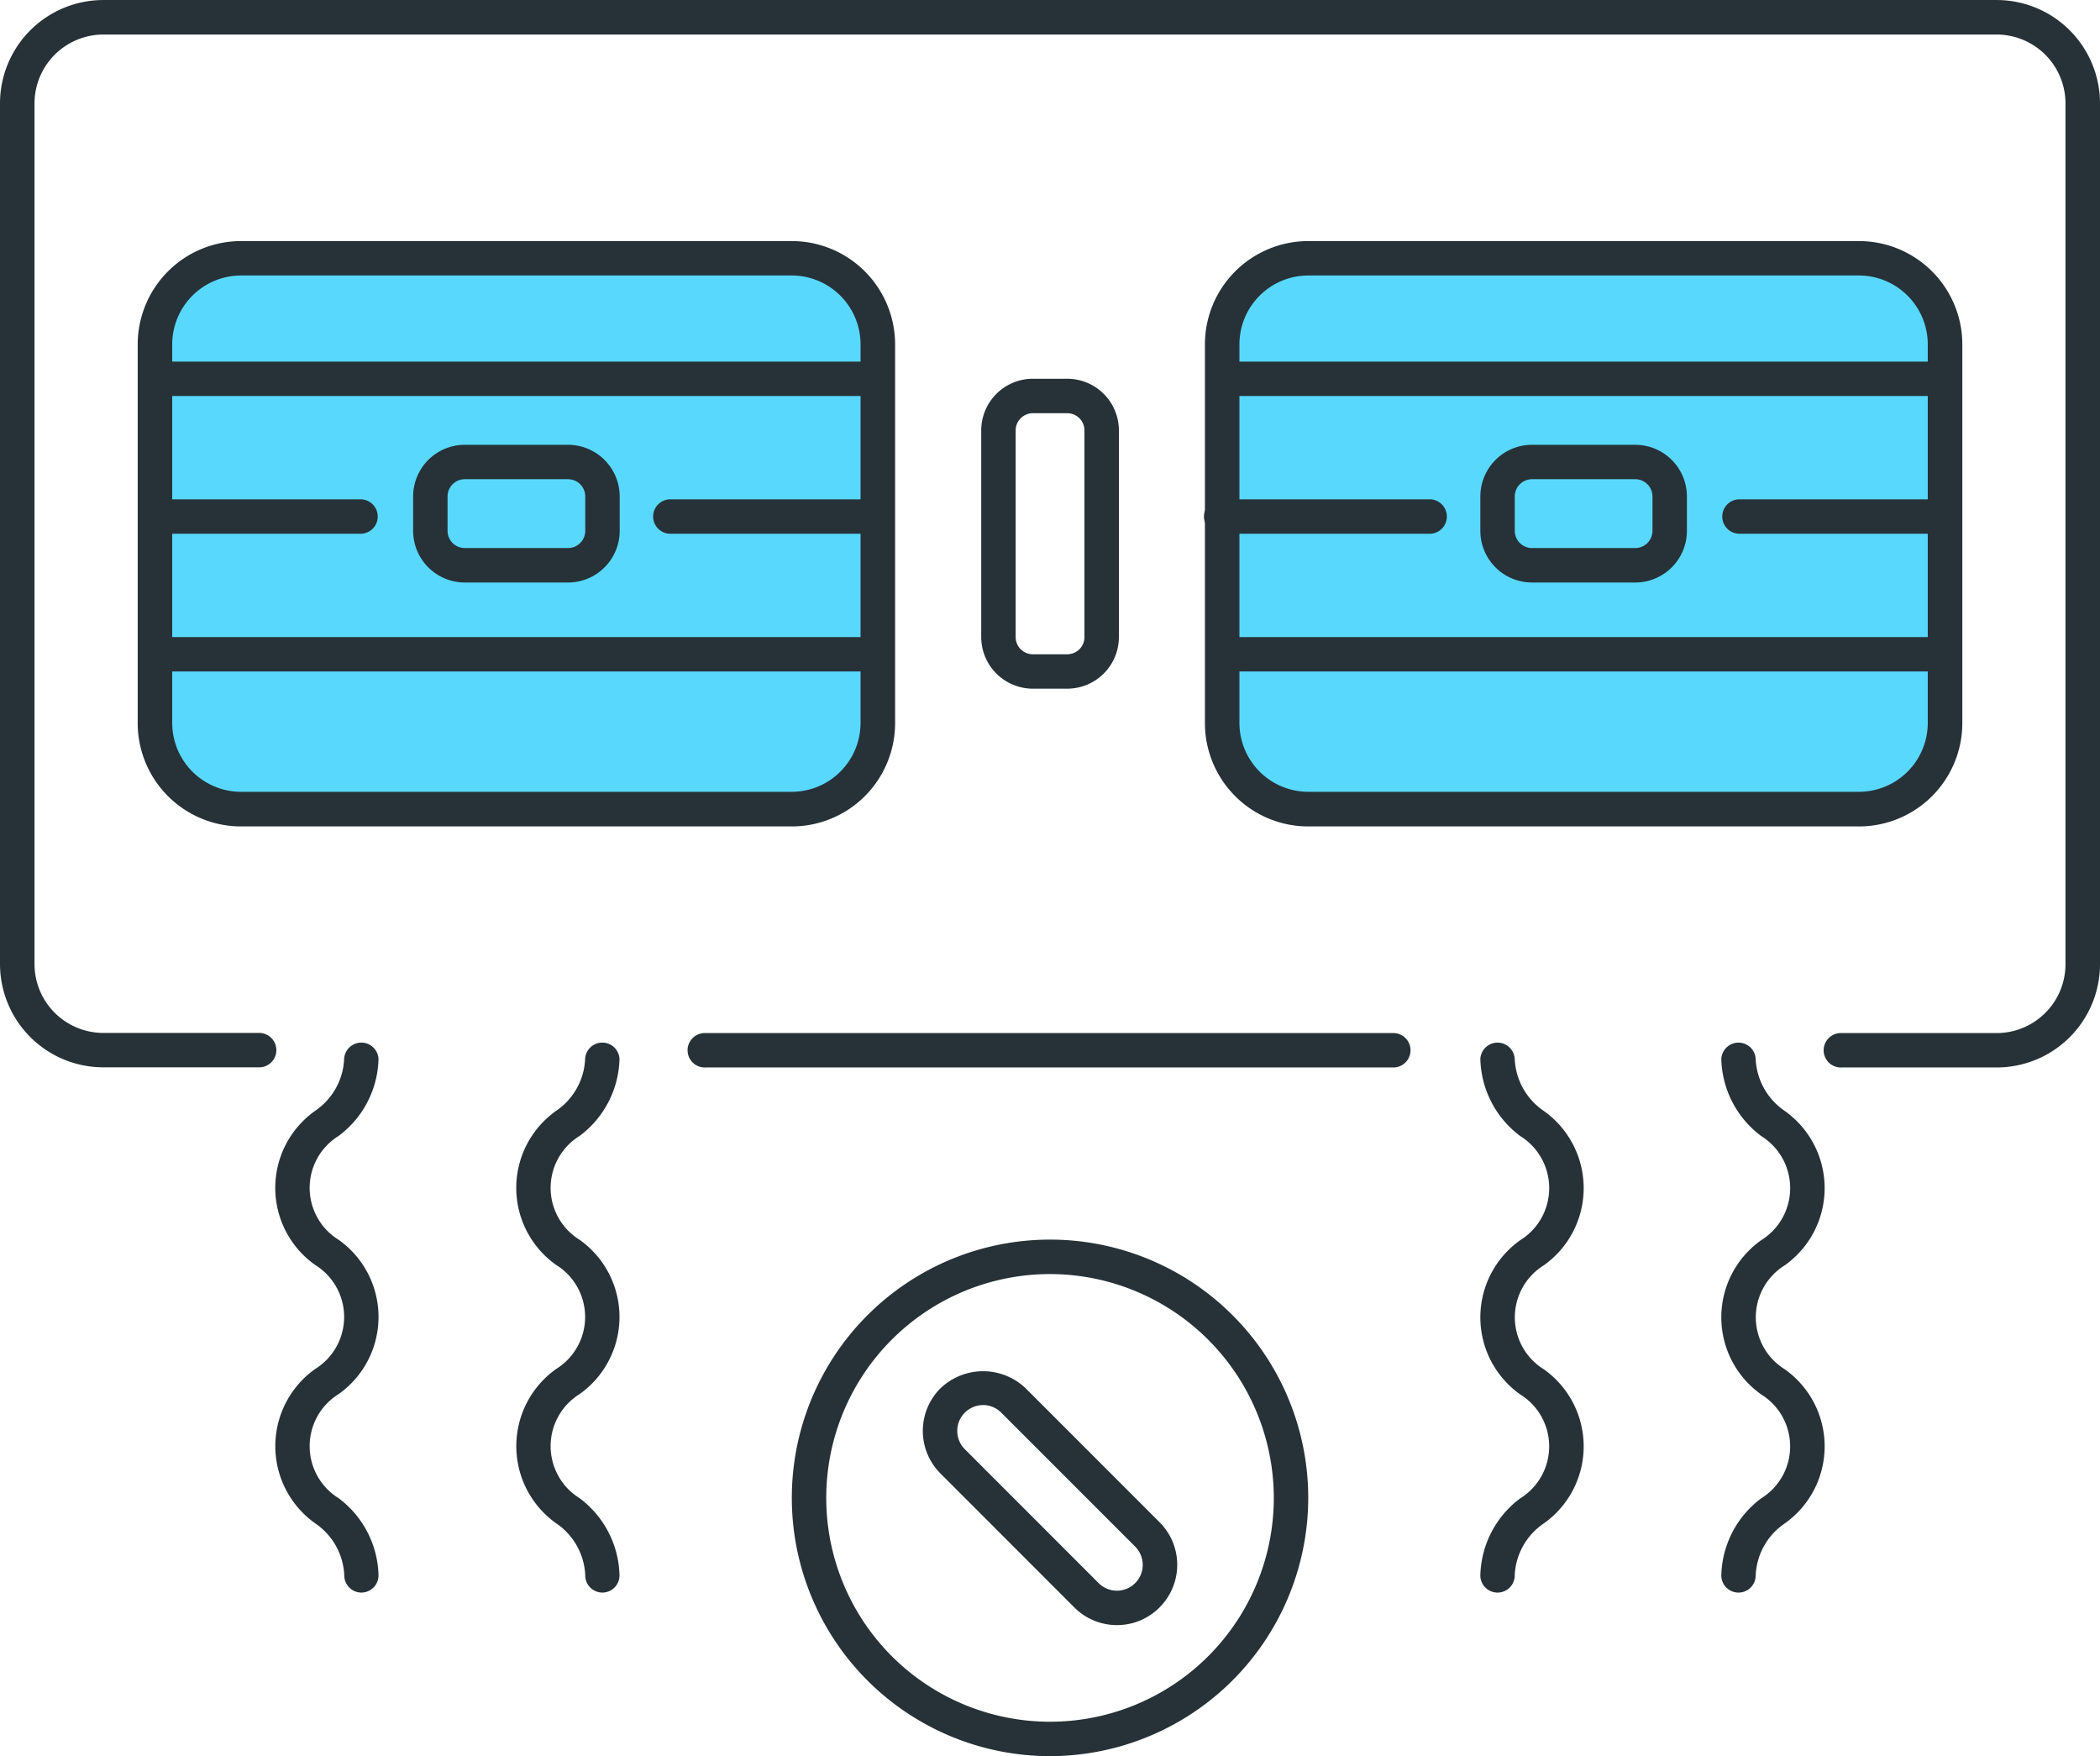 <svg xmlns="http://www.w3.org/2000/svg" width="79.41" height="66.392" viewBox="0 0 79.41 66.392"><path d="M75.505 40.356h-5.858a.651.651 0 110-1.3h5.858a2.606 2.606 0 002.6-2.6V3.906a2.606 2.606 0 00-2.6-2.6h-71.6a2.606 2.606 0 00-2.6 2.6v32.545a2.606 2.606 0 002.6 2.6h5.858a.651.651 0 110 1.3H3.905A3.909 3.909 0 010 36.446V3.906A3.91 3.91 0 013.905.001h71.6a3.909 3.909 0 013.905 3.905v32.545a3.908 3.908 0 01-3.905 3.905z" fill="#263238"></path><path d="M40.357 26.036h-1.3a1.955 1.955 0 01-1.953-1.953v-7.811a1.955 1.955 0 011.953-1.953h1.3a1.954 1.954 0 011.953 1.953v7.811a1.954 1.954 0 01-1.953 1.953zm-1.3-10.414a.652.652 0 00-.651.651v7.811a.652.652 0 00.651.651h1.3a.651.651 0 00.651-.651v-7.811a.651.651 0 00-.651-.651z" fill="#263238"></path><g transform="translate(5.207 9.113)"><rect width="27.338" height="20.829" rx="2.5" transform="translate(.652 .651)" fill="#59d8fd"></rect><path d="M24.734 22.131H3.905A3.909 3.909 0 010 18.226V3.906A3.91 3.91 0 013.905.001h20.829a3.909 3.909 0 013.907 3.904v14.32a3.909 3.909 0 01-3.907 3.906zM3.905 1.302a2.606 2.606 0 00-2.6 2.6v14.32a2.606 2.606 0 002.6 2.6h20.829a2.606 2.606 0 002.6-2.6V3.902a2.606 2.606 0 00-2.6-2.6z" fill="#263238"></path></g><path d="M33.196 14.971H5.858a.651.651 0 010-1.3h27.338a.651.651 0 010 1.3zM33.196 20.178h-7.811a.651.651 0 110-1.3h7.811a.651.651 0 010 1.3zM13.669 20.178H5.858a.651.651 0 010-1.3h7.811a.651.651 0 010 1.3zM33.196 25.385H5.858a.651.651 0 010-1.3h27.338a.651.651 0 010 1.3zM21.48 22.022h-3.905a1.955 1.955 0 01-1.953-1.953v-1.3a1.955 1.955 0 011.953-1.953h3.905a1.954 1.954 0 011.953 1.953v1.3a1.954 1.954 0 01-1.953 1.953zm-3.905-3.905a.651.651 0 00-.651.651v1.3a.651.651 0 00.651.651h3.905a.651.651 0 00.651-.651v-1.3a.651.651 0 00-.651-.651z" fill="#263238"></path><g transform="translate(45.563 9.113)"><rect width="27.338" height="20.829" rx="2.5" transform="translate(.652 .651)" fill="#59d8fd"></rect><path d="M24.734 22.131H3.905A3.909 3.909 0 010 18.226V3.906A3.91 3.91 0 013.905.001h20.829a3.909 3.909 0 013.907 3.904v14.32a3.909 3.909 0 01-3.907 3.906zM3.905 1.302a2.607 2.607 0 00-2.6 2.6v14.32a2.607 2.607 0 002.6 2.6h20.829a2.606 2.606 0 002.6-2.6V3.902a2.606 2.606 0 00-2.6-2.6z" fill="#263238"></path></g><path d="M73.552 14.971H46.214a.651.651 0 010-1.3h27.338a.651.651 0 010 1.3zM73.552 20.178h-7.811a.651.651 0 010-1.3h7.811a.651.651 0 010 1.3zM54.025 20.178h-7.811a.651.651 0 110-1.3h7.811a.651.651 0 110 1.3zM73.552 25.385H46.214a.651.651 0 010-1.3h27.338a.651.651 0 010 1.3zM61.836 22.022h-3.905a1.955 1.955 0 01-1.953-1.953v-1.3a1.955 1.955 0 011.953-1.953h3.905a1.954 1.954 0 011.953 1.953v1.3a1.954 1.954 0 01-1.953 1.953zm-3.905-3.905a.652.652 0 00-.651.651v1.3a.652.652 0 00.651.651h3.905a.651.651 0 00.651-.651v-1.3a.651.651 0 00-.651-.651zM39.706 66.392a9.764 9.764 0 119.764-9.764 9.775 9.775 0 01-9.764 9.764zm0-18.225a8.462 8.462 0 108.462 8.462 8.472 8.472 0 00-8.462-8.462z" fill="#263238"></path><path d="M42.237 61.438a2.271 2.271 0 01-1.612-.668l-5.061-5.063a2.277 2.277 0 010-3.222 2.333 2.333 0 013.221 0l5.063 5.063a2.276 2.276 0 010 3.221 2.256 2.256 0 01-1.609.669zm-5.063-8.318a.977.977 0 00-.69 1.668l5.061 5.063a.978.978 0 00.691.286.972.972 0 00.689-.286.976.976 0 000-1.381l-5.063-5.063a.973.973 0 00-.688-.288zM13.669 60.209a.65.65 0 01-.651-.651 2.5 2.5 0 00-1.1-1.968 3.577 3.577 0 010-5.835 2.313 2.313 0 000-3.933 3.567 3.567 0 010-5.827 2.5 2.5 0 001.095-1.964.651.651 0 011.3 0 3.744 3.744 0 01-1.507 2.913 2.307 2.307 0 000 3.928 3.574 3.574 0 010 5.832 2.315 2.315 0 000 3.937 3.752 3.752 0 011.507 2.917.65.65 0 01-.644.651zM22.782 60.209a.65.65 0 01-.651-.651 2.5 2.5 0 00-1.1-1.968 3.577 3.577 0 010-5.835 2.313 2.313 0 000-3.933 3.567 3.567 0 010-5.827 2.5 2.5 0 001.095-1.964.651.651 0 011.3 0 3.744 3.744 0 01-1.508 2.913 2.307 2.307 0 000 3.928 3.574 3.574 0 010 5.832 2.315 2.315 0 000 3.937 3.752 3.752 0 011.508 2.917.65.65 0 01-.644.651zM65.741 60.209a.65.65 0 01-.651-.651 3.745 3.745 0 011.509-2.913 2.309 2.309 0 000-3.927 3.572 3.572 0 010-5.832 2.317 2.317 0 000-3.937 3.747 3.747 0 01-1.509-2.917.651.651 0 011.3 0A2.508 2.508 0 0067.49 42a3.578 3.578 0 010 5.836 2.311 2.311 0 000 3.931 3.569 3.569 0 010 5.827 2.5 2.5 0 00-1.1 1.964.65.65 0 01-.649.651zM56.629 60.209a.65.65 0 01-.651-.651 3.745 3.745 0 011.509-2.913 2.309 2.309 0 000-3.927 3.572 3.572 0 010-5.832 2.317 2.317 0 000-3.937 3.747 3.747 0 01-1.509-2.917.651.651 0 011.3 0 2.508 2.508 0 001.1 1.968 3.578 3.578 0 010 5.836 2.311 2.311 0 000 3.931 3.569 3.569 0 010 5.827 2.5 2.5 0 00-1.1 1.964.65.65 0 01-.649.651zM52.723 40.356H26.687a.651.651 0 110-1.3h26.036a.651.651 0 010 1.3z" fill="#263238"></path></svg>
